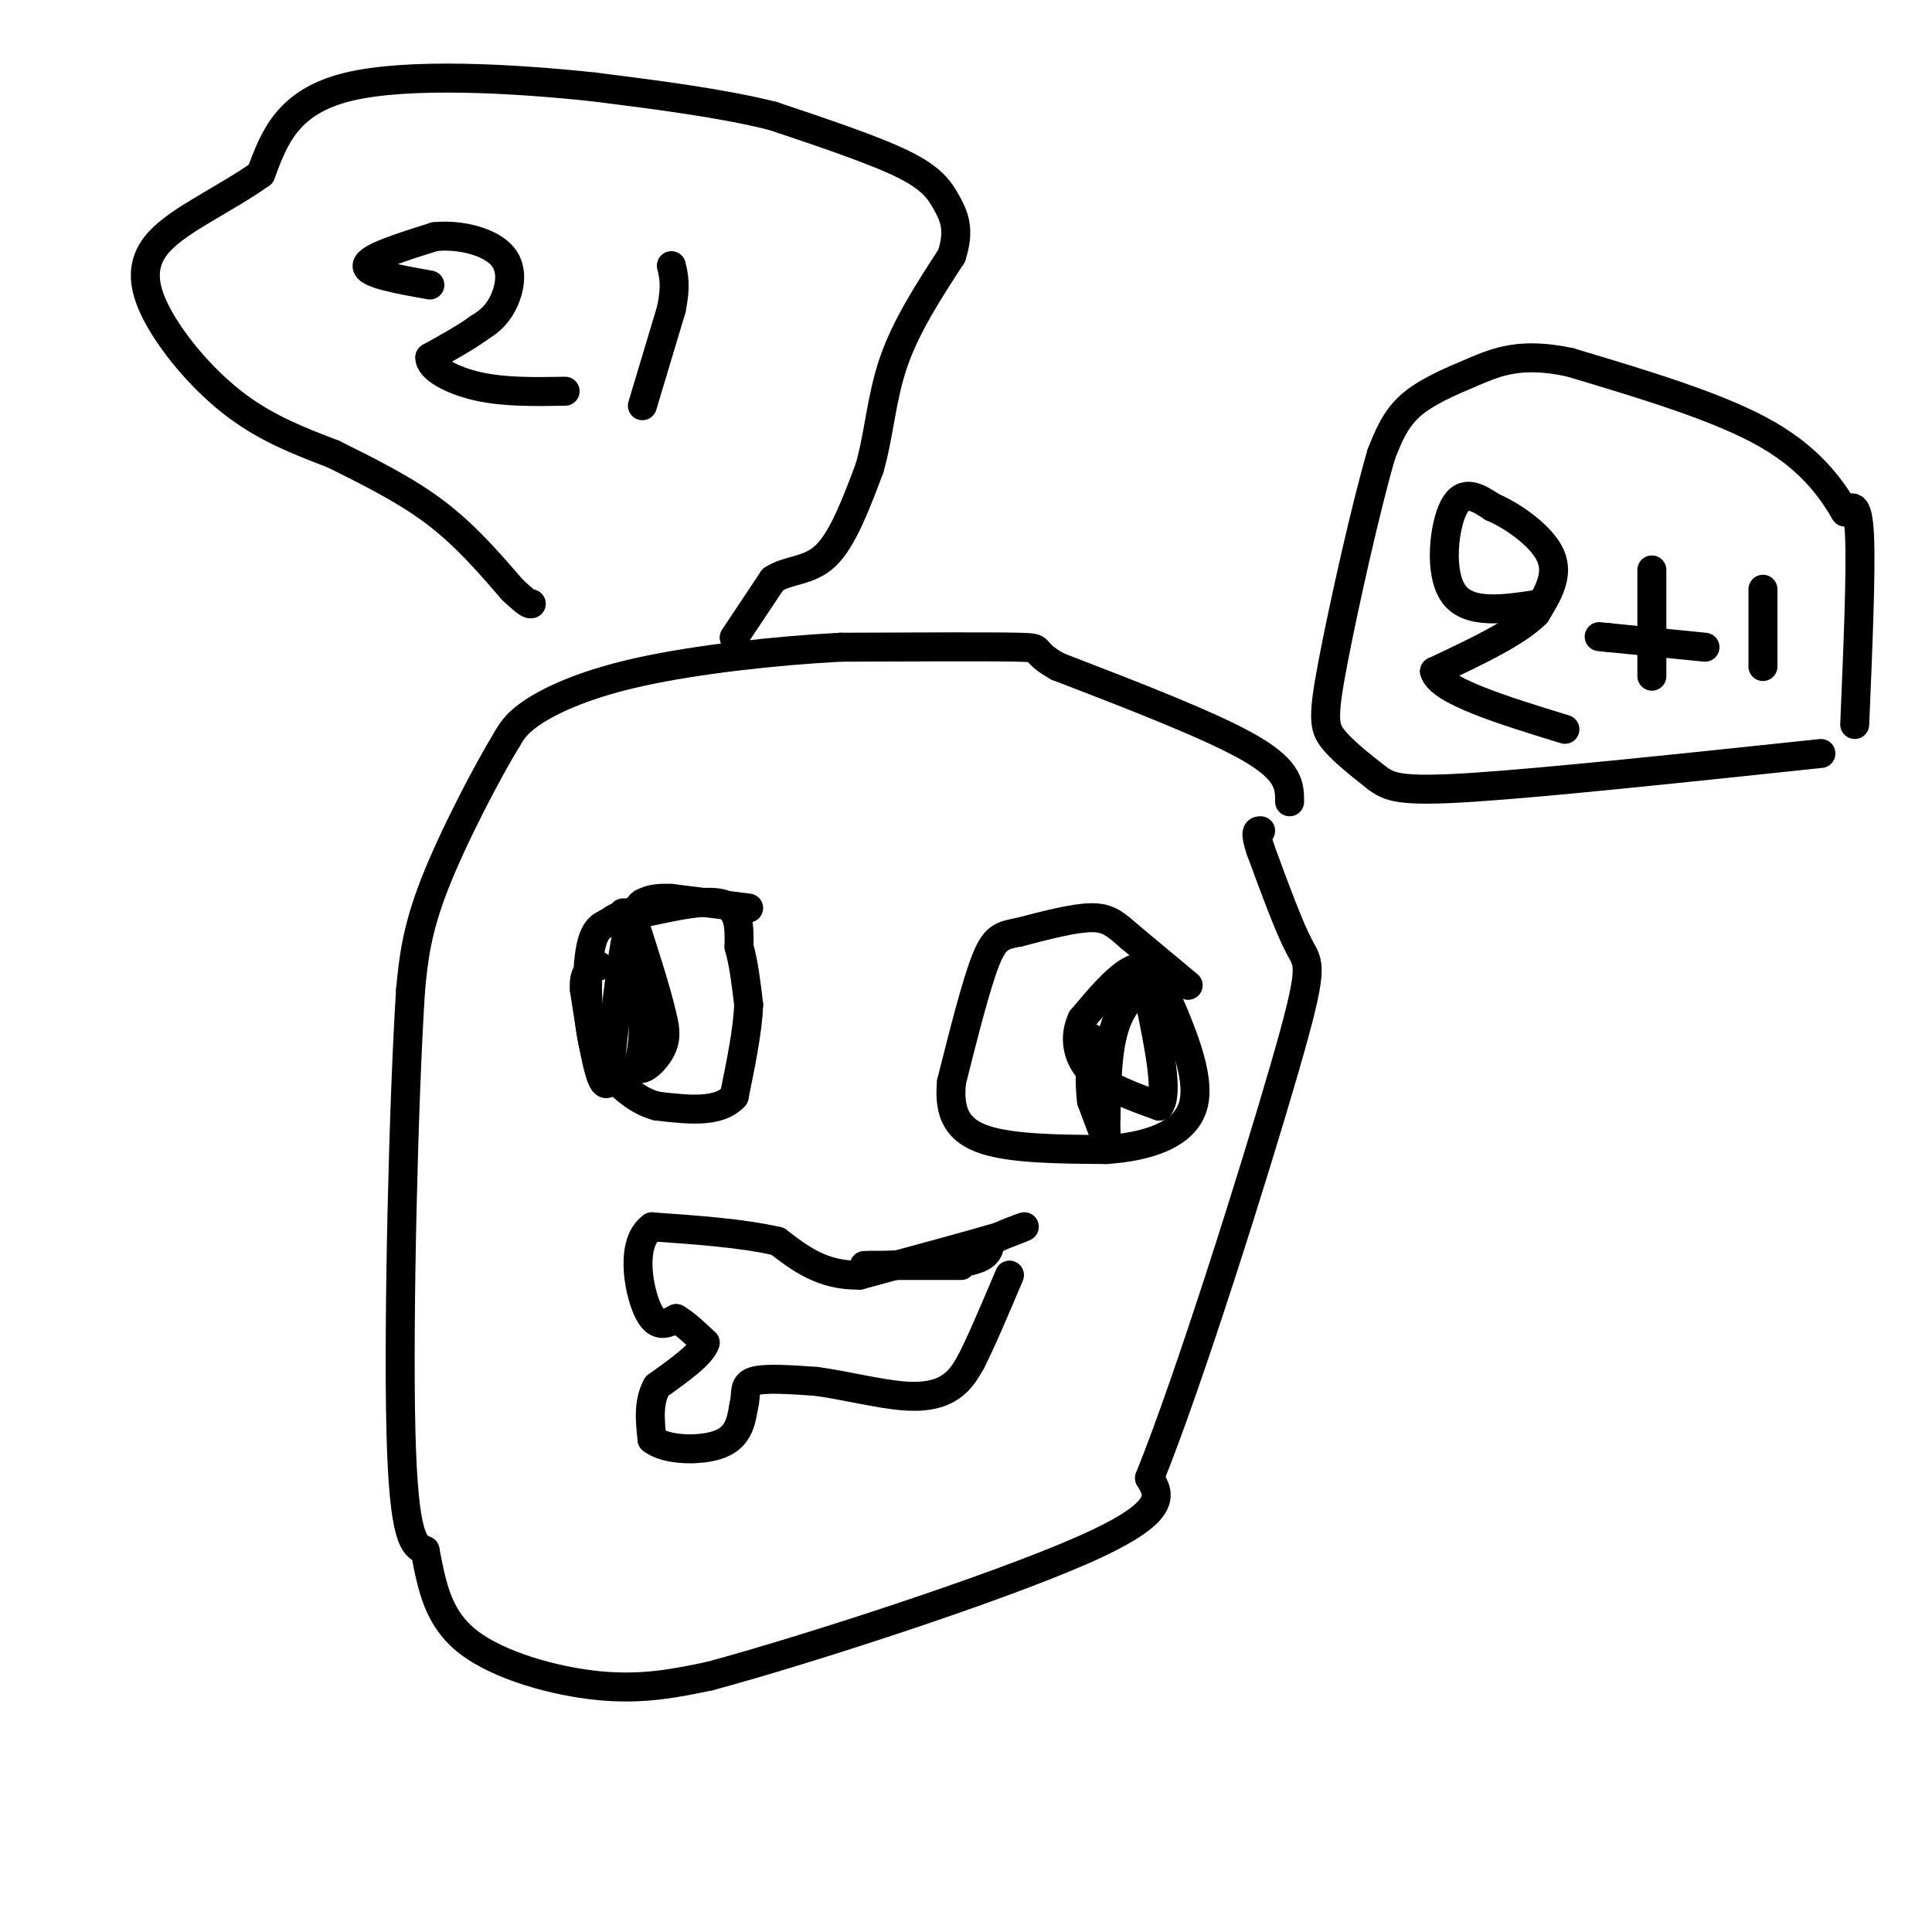 <svg viewBox='0 0 400 400' version='1.1' xmlns='http://www.w3.org/2000/svg' xmlns:xlink='http://www.w3.org/1999/xlink'><g fill='none' stroke='#000000' stroke-width='6' stroke-linecap='round' stroke-linejoin='round'><path d='M155,188c0.000,0.000 -16.000,-2.000 -16,-2'/><path d='M139,186c-3.667,-0.167 -4.833,0.417 -6,1'/><path d='M133,187c-1.000,0.500 -0.500,1.250 0,2'/><path d='M133,189c3.378,-0.533 11.822,-2.867 16,-2c4.178,0.867 4.089,4.933 4,9'/><path d='M153,196c1.000,3.500 1.500,7.750 2,12'/><path d='M155,208c-0.167,5.167 -1.583,12.083 -3,19'/><path d='M152,227c-3.167,3.500 -9.583,2.750 -16,2'/><path d='M136,229c-4.667,-1.167 -8.333,-5.083 -12,-9'/><path d='M124,220c-2.489,-5.978 -2.711,-16.422 -2,-22c0.711,-5.578 2.356,-6.289 4,-7'/><path d='M126,191c2.000,-1.667 5.000,-2.333 8,-3'/><path d='M129,189c0.000,0.000 4.000,21.000 4,21'/><path d='M133,210c0.500,5.333 -0.250,8.167 -1,11'/><path d='M132,221c0.956,1.133 3.844,-1.533 5,-4c1.156,-2.467 0.578,-4.733 0,-7'/><path d='M137,210c-1.000,-4.500 -3.500,-12.250 -6,-20'/><path d='M131,190c-1.833,2.333 -3.417,18.167 -5,34'/><path d='M126,224c-1.667,2.500 -3.333,-8.250 -5,-19'/><path d='M121,205c-0.333,-4.000 1.333,-4.500 3,-5'/><path d='M246,204c0.000,0.000 -12.000,-10.000 -12,-10'/><path d='M234,194c-2.978,-2.578 -4.422,-4.022 -8,-4c-3.578,0.022 -9.289,1.511 -15,3'/><path d='M211,193c-3.578,0.689 -5.022,0.911 -7,6c-1.978,5.089 -4.489,15.044 -7,25'/><path d='M197,224c-0.644,6.467 1.244,10.133 7,12c5.756,1.867 15.378,1.933 25,2'/><path d='M229,238c8.200,-0.533 16.200,-2.867 18,-9c1.800,-6.133 -2.600,-16.067 -7,-26'/><path d='M240,203c-0.845,-4.643 0.542,-3.250 0,-3c-0.542,0.250 -3.012,-0.643 -6,1c-2.988,1.643 -6.494,5.821 -10,10'/><path d='M224,211c-1.733,3.689 -1.067,7.911 2,11c3.067,3.089 8.533,5.044 14,7'/><path d='M240,229c2.000,-2.500 0.000,-12.250 -2,-22'/><path d='M238,207c-1.778,-3.156 -5.222,-0.044 -7,5c-1.778,5.044 -1.889,12.022 -2,19'/><path d='M229,231c-0.178,4.422 0.378,5.978 0,5c-0.378,-0.978 -1.689,-4.489 -3,-8'/><path d='M226,228c-0.500,-3.500 -0.250,-8.250 0,-13'/><path d='M226,215c0.500,1.167 1.750,10.583 3,20'/><path d='M199,262c0.000,0.000 -19.000,0.000 -19,0'/><path d='M180,262c-2.667,0.000 0.167,0.000 3,0'/><path d='M183,262c3.500,-0.167 10.750,-0.583 18,-1'/><path d='M201,261c3.667,-0.833 3.833,-2.417 4,-4'/><path d='M205,257c2.400,-1.378 6.400,-2.822 7,-3c0.600,-0.178 -2.200,0.911 -5,2'/><path d='M207,256c-5.667,1.667 -17.333,4.833 -29,8'/><path d='M178,264c-7.667,0.167 -12.333,-3.417 -17,-7'/><path d='M161,257c-7.167,-1.667 -16.583,-2.333 -26,-3'/><path d='M135,254c-4.533,3.222 -2.867,12.778 -1,17c1.867,4.222 3.933,3.111 6,2'/><path d='M140,273c2.000,1.167 4.000,3.083 6,5'/><path d='M146,278c-0.667,2.333 -5.333,5.667 -10,9'/><path d='M136,287c-1.833,3.333 -1.417,7.167 -1,11'/><path d='M135,298c2.733,2.289 10.067,2.511 14,1c3.933,-1.511 4.467,-4.756 5,-8'/><path d='M154,291c0.644,-2.356 -0.244,-4.244 2,-5c2.244,-0.756 7.622,-0.378 13,0'/><path d='M169,286c5.536,0.738 12.875,2.583 18,3c5.125,0.417 8.036,-0.595 10,-2c1.964,-1.405 2.982,-3.202 4,-5'/><path d='M201,282c2.000,-3.833 5.000,-10.917 8,-18'/><path d='M267,166c0.000,-3.167 0.000,-6.333 -8,-11c-8.000,-4.667 -24.000,-10.833 -40,-17'/><path d='M219,138c-6.356,-3.533 -2.244,-3.867 -8,-4c-5.756,-0.133 -21.378,-0.067 -37,0'/><path d='M174,134c-13.762,0.726 -29.667,2.542 -41,5c-11.333,2.458 -18.095,5.560 -22,8c-3.905,2.440 -4.952,4.220 -6,6'/><path d='M105,153c-4.044,6.622 -11.156,20.178 -15,30c-3.844,9.822 -4.422,15.911 -5,22'/><path d='M85,205c-1.444,22.533 -2.556,67.867 -2,91c0.556,23.133 2.778,24.067 5,25'/><path d='M88,321c1.476,7.607 2.667,14.125 9,19c6.333,4.875 17.810,8.107 27,9c9.190,0.893 16.095,-0.554 23,-2'/><path d='M147,347c20.067,-5.422 58.733,-17.978 77,-26c18.267,-8.022 16.133,-11.511 14,-15'/><path d='M238,306c8.226,-20.298 21.792,-63.542 28,-85c6.208,-21.458 5.060,-21.131 3,-25c-2.060,-3.869 -5.030,-11.935 -8,-20'/><path d='M261,176c-1.333,-4.000 -0.667,-4.000 0,-4'/><path d='M384,150c0.667,-15.833 1.333,-31.667 1,-39c-0.333,-7.333 -1.667,-6.167 -3,-5'/><path d='M382,106c-2.200,-3.667 -6.200,-10.333 -16,-16c-9.800,-5.667 -25.400,-10.333 -41,-15'/><path d='M325,75c-10.167,-2.167 -15.083,-0.083 -20,2c-4.917,2.083 -9.833,4.167 -13,7c-3.167,2.833 -4.583,6.417 -6,10'/><path d='M286,94c-3.083,10.417 -7.792,31.458 -10,43c-2.208,11.542 -1.917,13.583 0,16c1.917,2.417 5.458,5.208 9,8'/><path d='M285,161c2.644,2.000 4.756,3.000 20,2c15.244,-1.000 43.622,-4.000 72,-7'/><path d='M319,125c-7.422,1.156 -14.844,2.311 -18,-2c-3.156,-4.311 -2.044,-14.089 0,-18c2.044,-3.911 5.022,-1.956 8,0'/><path d='M309,105c4.044,1.689 10.156,5.911 12,10c1.844,4.089 -0.578,8.044 -3,12'/><path d='M318,127c-4.000,4.000 -12.500,8.000 -21,12'/><path d='M297,139c1.000,4.000 14.000,8.000 27,12'/><path d='M342,118c0.000,0.000 0.000,22.000 0,22'/><path d='M353,134c0.000,0.000 -20.000,-2.000 -20,-2'/><path d='M333,132c-3.333,-0.333 -1.667,-0.167 0,0'/><path d='M365,122c0.000,0.000 0.000,16.000 0,16'/><path d='M152,132c0.000,0.000 8.000,-12.000 8,-12'/><path d='M160,120c3.289,-2.178 7.511,-1.622 11,-5c3.489,-3.378 6.244,-10.689 9,-18'/><path d='M180,97c1.978,-6.711 2.422,-14.489 5,-22c2.578,-7.511 7.289,-14.756 12,-22'/><path d='M197,53c1.845,-5.536 0.458,-8.375 -1,-11c-1.458,-2.625 -2.988,-5.036 -9,-8c-6.012,-2.964 -16.506,-6.482 -27,-10'/><path d='M160,24c-10.667,-2.667 -23.833,-4.333 -37,-6'/><path d='M123,18c-16.289,-1.733 -38.511,-3.067 -51,0c-12.489,3.067 -15.244,10.533 -18,18'/><path d='M54,36c-7.349,5.241 -16.722,9.343 -21,14c-4.278,4.657 -3.459,9.869 0,16c3.459,6.131 9.560,13.180 16,18c6.440,4.820 13.220,7.410 20,10'/><path d='M69,94c7.067,3.511 14.733,7.289 21,12c6.267,4.711 11.133,10.356 16,16'/><path d='M106,122c3.333,3.167 3.667,3.083 4,3'/><path d='M89,59c-6.583,-1.167 -13.167,-2.333 -13,-4c0.167,-1.667 7.083,-3.833 14,-6'/><path d='M90,49c5.274,-0.560 11.458,1.042 14,4c2.542,2.958 1.440,7.274 0,10c-1.440,2.726 -3.220,3.863 -5,5'/><path d='M99,68c-2.500,1.833 -6.250,3.917 -10,6'/><path d='M89,74c-0.133,2.222 4.533,4.778 10,6c5.467,1.222 11.733,1.111 18,1'/><path d='M133,84c0.000,0.000 6.000,-20.000 6,-20'/><path d='M139,64c1.000,-4.833 0.500,-6.917 0,-9'/></g>
</svg>